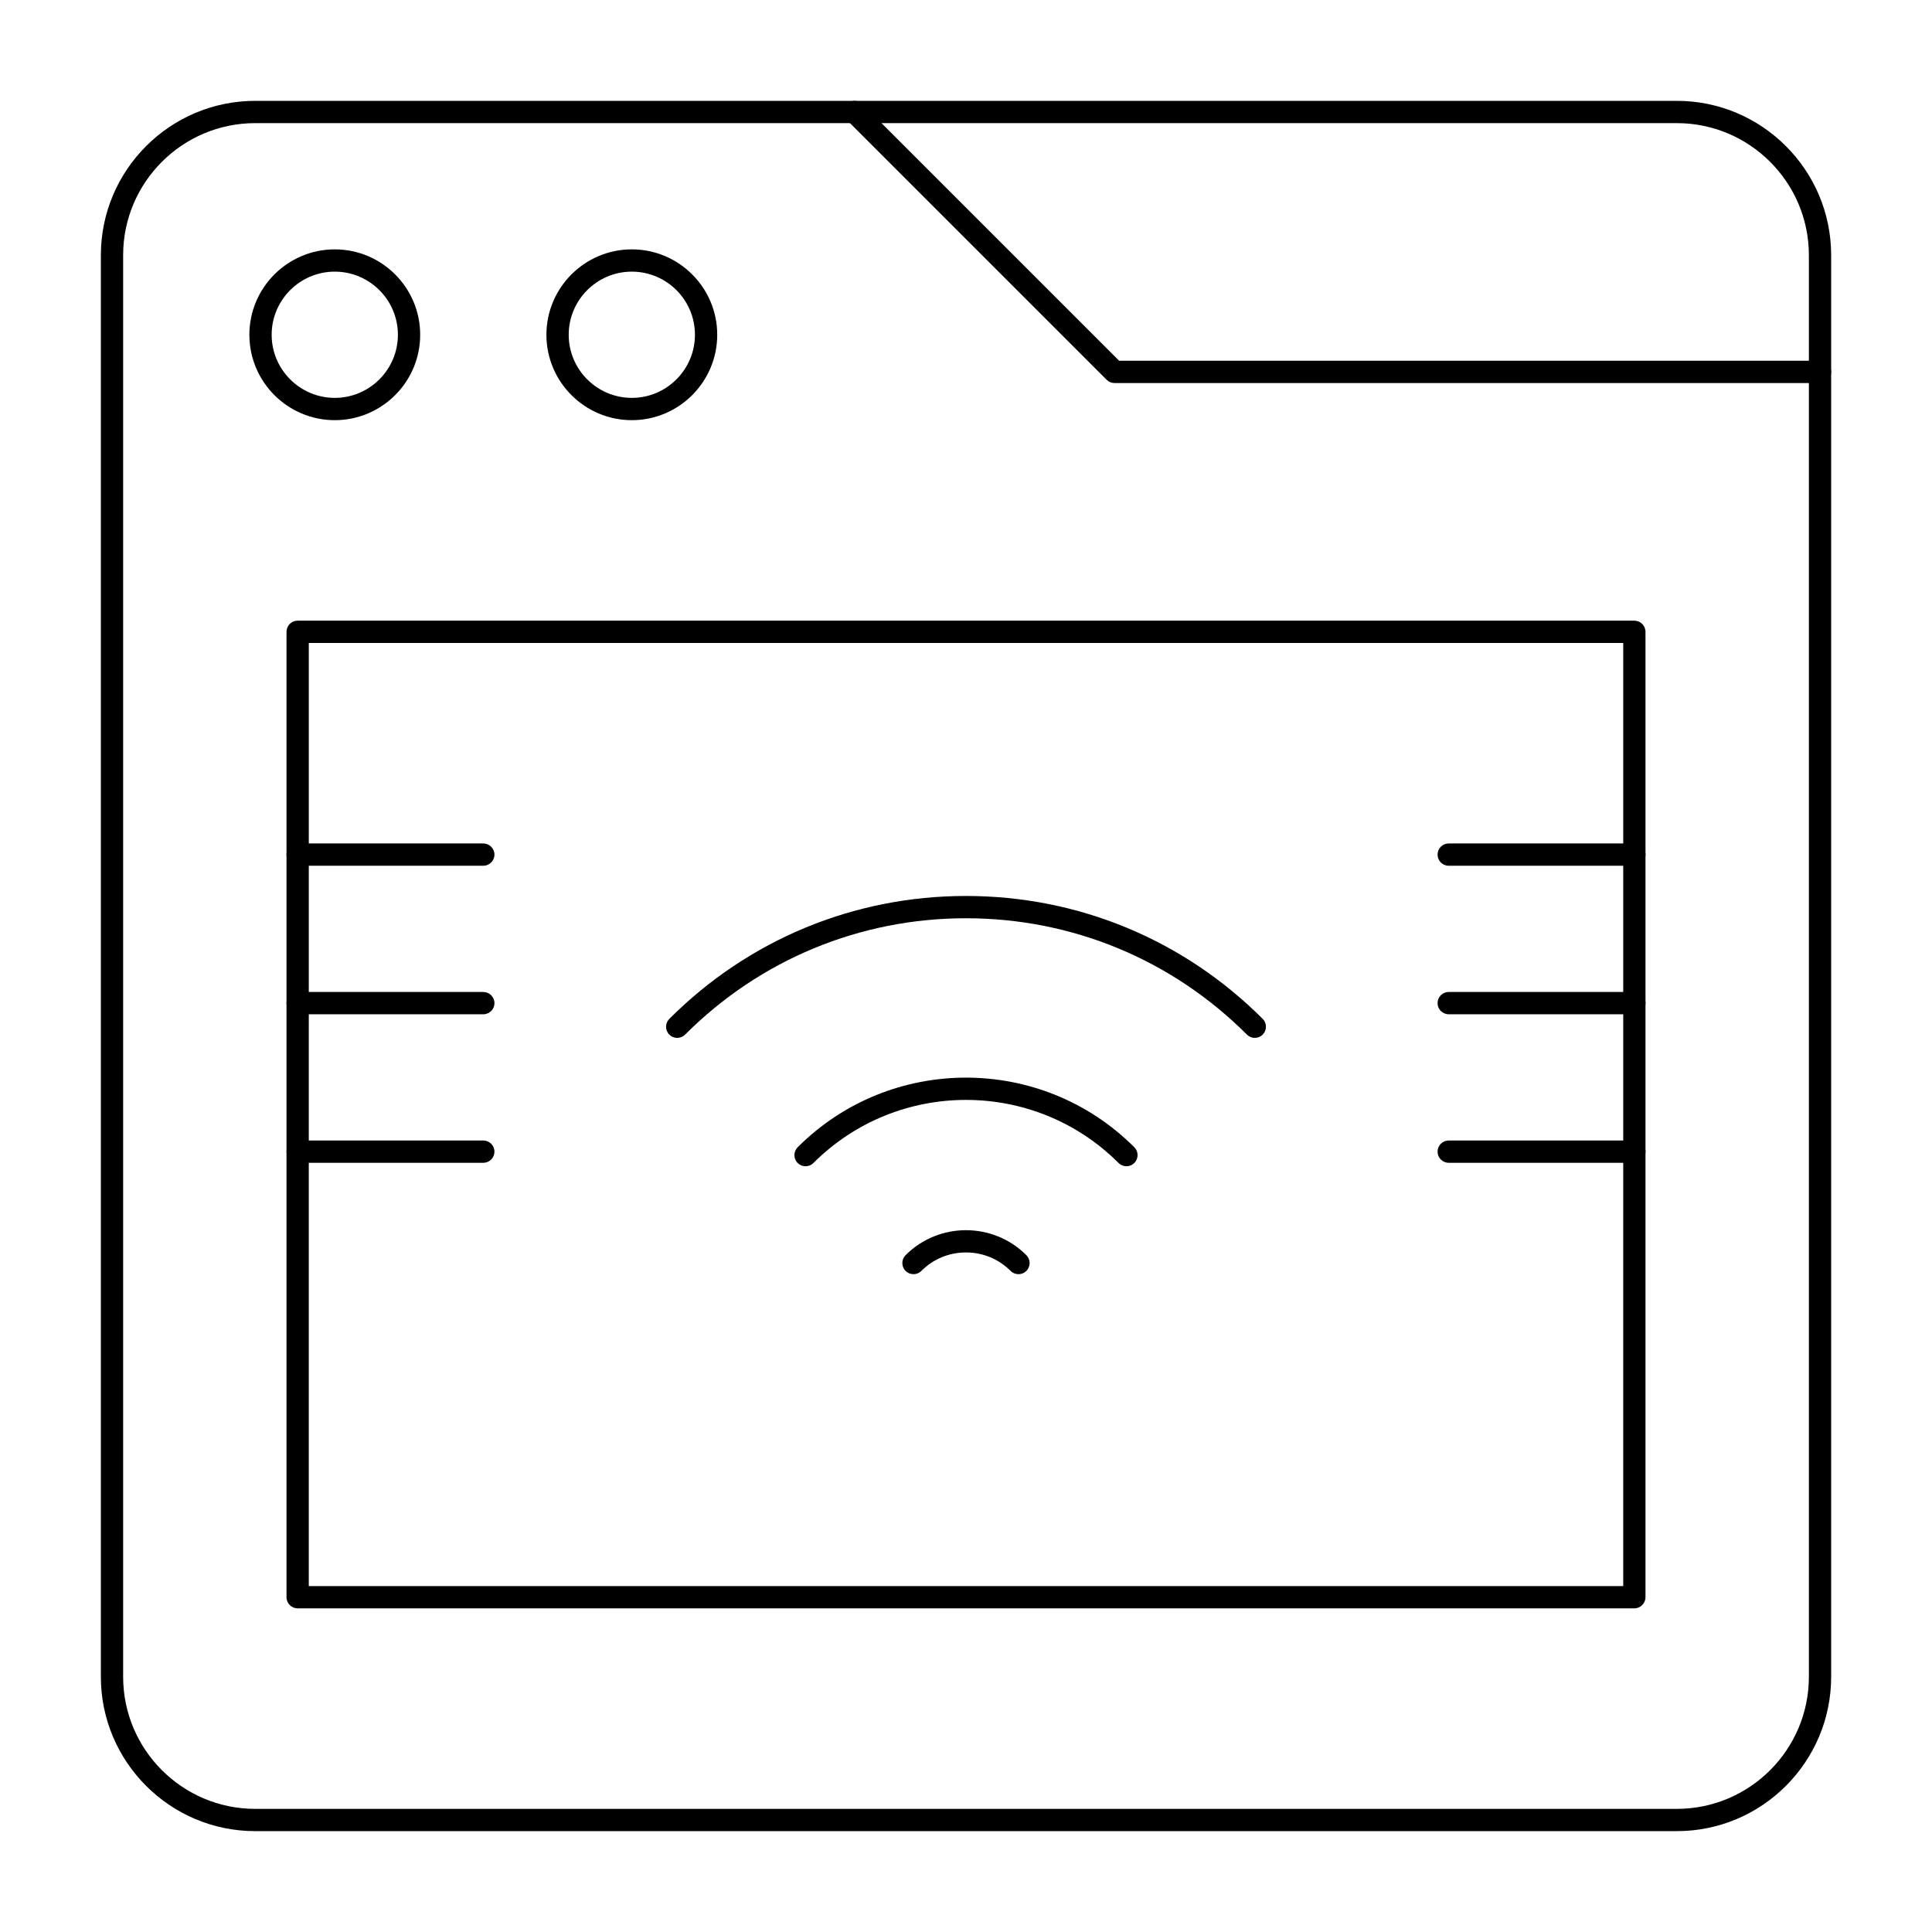 <?xml version="1.0" encoding="UTF-8"?>
<!-- Uploaded to: SVG Repo, www.svgrepo.com, Generator: SVG Repo Mixer Tools -->
<svg fill="#000000" width="800px" height="800px" version="1.1" viewBox="144 144 512 512" xmlns="http://www.w3.org/2000/svg">
 <g>
  <path d="m588.38 629.27h-376.75c-22.551 0-40.898-18.348-40.898-40.895v-376.75c0-22.551 18.348-40.898 40.898-40.898h376.75c22.547 0 40.895 18.348 40.895 40.898v376.75c0 22.547-18.348 40.895-40.895 40.895zm-376.75-452.64c-19.297 0-34.996 15.699-34.996 34.996v376.75c0 19.293 15.699 34.992 34.996 34.992h376.75c19.297 0 34.992-15.699 34.992-34.992v-376.75c0-19.297-15.699-34.996-34.992-34.996z"/>
  <path d="m626.32 245.51h-186.96c-0.785 0-1.535-0.312-2.086-0.863l-68.879-68.879c-1.152-1.152-1.152-3.023 0-4.176 1.152-1.152 3.023-1.152 4.176 0l68.012 68.012h185.74c1.629 0 2.953 1.32 2.953 2.953-0.004 1.629-1.324 2.953-2.953 2.953z"/>
  <path d="m577.12 570.23h-354.24c-1.629 0-2.953-1.32-2.953-2.953v-255.84c0-1.629 1.32-2.953 2.953-2.953h354.24c1.629 0 2.953 1.32 2.953 2.953v255.84c-0.004 1.633-1.324 2.953-2.957 2.953zm-351.29-5.902h348.34l0.004-249.94h-348.34z"/>
  <path d="m577.12 452.15h-49.199c-1.629 0-2.953-1.32-2.953-2.953 0-1.629 1.32-2.953 2.953-2.953h49.199c1.629 0 2.953 1.32 2.953 2.953 0 1.629-1.32 2.953-2.953 2.953z"/>
  <path d="m577.12 412.79h-49.199c-1.629 0-2.953-1.32-2.953-2.953 0-1.629 1.32-2.953 2.953-2.953h49.199c1.629 0 2.953 1.32 2.953 2.953 0 1.633-1.32 2.953-2.953 2.953z"/>
  <path d="m577.12 373.43h-49.199c-1.629 0-2.953-1.32-2.953-2.953 0-1.629 1.32-2.953 2.953-2.953h49.199c1.629 0 2.953 1.32 2.953 2.953 0 1.633-1.32 2.953-2.953 2.953z"/>
  <path d="m272.08 452.15h-49.199c-1.629 0-2.953-1.32-2.953-2.953 0-1.629 1.32-2.953 2.953-2.953h49.199c1.629 0 2.953 1.32 2.953 2.953 0 1.629-1.324 2.953-2.953 2.953z"/>
  <path d="m272.08 412.79h-49.199c-1.629 0-2.953-1.32-2.953-2.953 0-1.629 1.32-2.953 2.953-2.953h49.199c1.629 0 2.953 1.32 2.953 2.953 0 1.633-1.324 2.953-2.953 2.953z"/>
  <path d="m272.08 373.43h-49.199c-1.629 0-2.953-1.32-2.953-2.953 0-1.629 1.32-2.953 2.953-2.953h49.199c1.629 0 2.953 1.32 2.953 2.953 0 1.633-1.324 2.953-2.953 2.953z"/>
  <path d="m232.72 255.35c-12.48 0-22.633-10.152-22.633-22.633s10.152-22.633 22.633-22.633 22.633 10.152 22.633 22.633-10.156 22.633-22.633 22.633zm0-39.363c-9.223 0-16.727 7.504-16.727 16.727s7.504 16.727 16.727 16.727 16.727-7.504 16.727-16.727-7.504-16.727-16.727-16.727z"/>
  <path d="m311.44 255.35c-12.48 0-22.633-10.152-22.633-22.633s10.152-22.633 22.633-22.633 22.633 10.152 22.633 22.633-10.152 22.633-22.633 22.633zm0-39.363c-9.223 0-16.727 7.504-16.727 16.727s7.504 16.727 16.727 16.727 16.727-7.504 16.727-16.727c0.004-9.223-7.5-16.727-16.727-16.727z"/>
  <path d="m476.54 419.05c-0.754 0-1.512-0.289-2.09-0.863-19.887-19.887-46.328-30.84-74.449-30.84s-54.562 10.953-74.449 30.84c-1.152 1.152-3.023 1.152-4.176 0s-1.152-3.023 0-4.176c21-21.004 48.926-32.57 78.625-32.57 29.699 0 57.625 11.566 78.625 32.57 1.152 1.152 1.152 3.023 0 4.176-0.574 0.578-1.332 0.863-2.086 0.863z"/>
  <path d="m442.52 453.07c-0.754 0-1.512-0.289-2.086-0.863-22.297-22.293-58.57-22.293-80.867 0-1.152 1.152-3.023 1.152-4.176 0s-1.152-3.023 0-4.176c24.598-24.598 64.621-24.598 89.215 0 1.152 1.152 1.152 3.023 0 4.176-0.574 0.574-1.332 0.863-2.086 0.863z"/>
  <path d="m413.91 481.67c-0.754 0-1.512-0.289-2.086-0.863-3.16-3.16-7.359-4.898-11.828-4.898s-8.668 1.738-11.828 4.898c-1.152 1.152-3.023 1.152-4.176 0s-1.152-3.023 0-4.176c8.824-8.824 23.184-8.824 32.004 0 1.152 1.152 1.152 3.023 0 4.176-0.574 0.574-1.328 0.863-2.086 0.863z"/>
 </g>
</svg>